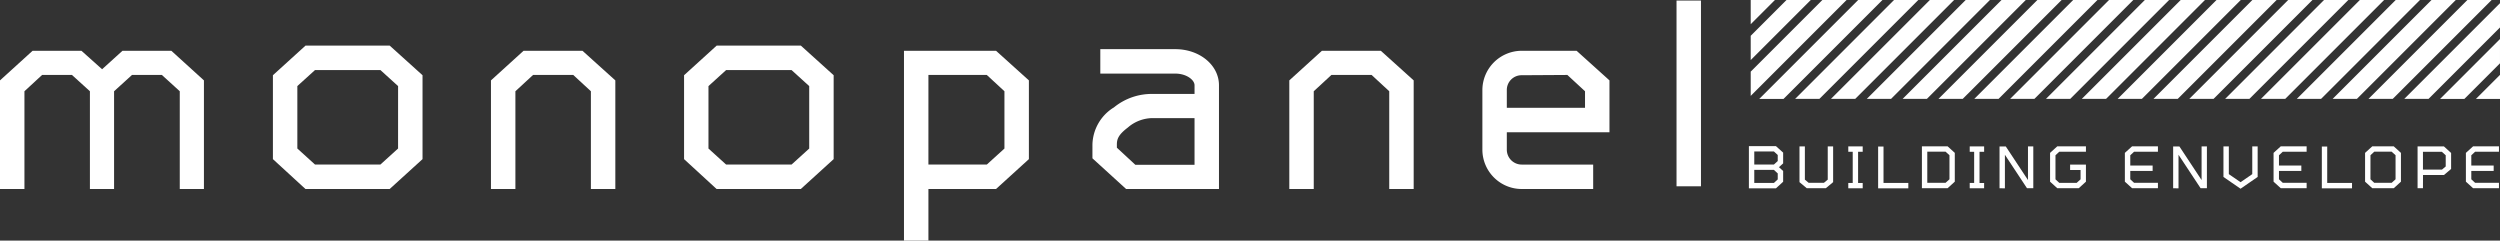 <svg xmlns="http://www.w3.org/2000/svg" xmlns:xlink="http://www.w3.org/1999/xlink" width="394.847" height="38" viewBox="0 0 394.847 38">
  <rect x="0" y="0" width="394.847" height="38" fill="#333333" stroke="none"/>
  <defs>
    <clipPath id="clip-path">
      <rect id="Rectangle_2" data-name="Rectangle 2" width="394.847" height="38" fill="none"/>
    </clipPath>
  </defs>
  <g id="Groupe_3" data-name="Groupe 3" transform="translate(0 0)">
    <path id="Tracé_1" data-name="Tracé 1" d="M19.342,15.71l-3.217,2.916-3.26-2.916H5.146L0,20.386V37.54H3.86V22.1l2.788-2.573h4.718L14.2,22.1V37.54h3.817V22.1l2.831-2.573h4.718L28.392,22.1V37.54h3.817V20.386L27.062,15.71Z" transform="translate(0 -7.689)" fill="#fff"/>
    <path id="Tracé_2" data-name="Tracé 2" d="M108.051,18.789V32.041l-5.189,4.718h-13.3L84.42,32.041V18.789l5.147-4.675h13.3Zm-3.86,1.716-2.788-2.53H91.068L88.28,20.5v9.864l2.788,2.53H101.4l2.788-2.53Z" transform="translate(-41.317 -6.908)" fill="#fff"/>
    <path id="Tracé_3" data-name="Tracé 3" d="M171.515,20.386V37.541h-3.86V22.1l-2.788-2.573h-6.347L155.732,22.1v15.44h-3.86V20.386l5.147-4.675h9.307Z" transform="translate(-74.33 -7.689)" fill="#fff"/>
    <path id="Tracé_4" data-name="Tracé 4" d="M235.226,18.789V32.041l-5.189,4.718h-13.3L211.6,32.041V18.789l5.147-4.675h13.3Zm-3.86,1.716-2.788-2.53H218.243l-2.788,2.53v9.864l2.788,2.53h10.336l2.788-2.53Z" transform="translate(-103.56 -6.908)" fill="#fff"/>
    <path id="Tracé_5" data-name="Tracé 5" d="M283.494,19.527h9.22L295.5,22.1v9.05l-2.788,2.53h-9.22Zm-3.86-3.817V45.689h3.86V37.54h10.679l5.189-4.718V20.385l-5.189-4.675Z" transform="translate(-136.86 -7.689)" fill="#fff"/>
    <g id="Groupe_2" data-name="Groupe 2" transform="translate(0 0)">
      <g id="Groupe_1" data-name="Groupe 1" clip-path="url(#clip-path)">
        <path id="Tracé_6" data-name="Tracé 6" d="M357.916,20.911V37.294H343.248l-5.318-4.846V30.26a7.089,7.089,0,0,1,3.217-5.747l.257-.172a9.426,9.426,0,0,1,6.09-2.059h6.562V20.911c0-.858-1.287-1.844-3.045-1.844H339.174v-3.86h11.837c3.86,0,6.905,2.53,6.905,5.7m-3.86,5.189h-6.562a6.05,6.05,0,0,0-3.731,1.287l-.257.214c-1.459,1.116-1.716,1.8-1.716,2.659v.515l2.916,2.7h9.35Z" transform="translate(-165.392 -7.443)" fill="#fff"/>
        <path id="Tracé_7" data-name="Tracé 7" d="M418.472,20.386V37.541h-3.86V22.1l-2.788-2.573h-6.347L402.689,22.1v15.44h-3.86V20.386l5.147-4.675h9.307Z" transform="translate(-195.197 -7.689)" fill="#fff"/>
        <path id="Tracé_8" data-name="Tracé 8" d="M464.771,33.681h11.28V37.54h-11.28a6.223,6.223,0,0,1-6.219-6.218V21.929a6.223,6.223,0,0,1,6.219-6.219h8.664l5.189,4.675v8.192H462.412v2.745a2.352,2.352,0,0,0,2.358,2.359m-2.358-8.964h12.351V22.1l-2.788-2.573-7.205.043a2.326,2.326,0,0,0-2.358,2.359Z" transform="translate(-224.427 -7.689)" fill="#fff"/>
        <rect id="Rectangle_1" data-name="Rectangle 1" width="3.86" height="29.336" transform="translate(264.789 0.087)" fill="#fff"/>
        <path id="Tracé_9" data-name="Tracé 9" d="M545.272,51.869h-4.277V45.212h4.277l1.133,1.02v1.7l-.661.6.661.6v1.7Zm-3.427-3.758h3.106l.6-.548v-.953l-.6-.558h-3.106Zm3.106,2.908.6-.558v-.944l-.6-.558h-3.106v2.059Z" transform="translate(-264.777 -22.128)" fill="#fff"/>
        <path id="Tracé_10" data-name="Tracé 10" d="M557.788,51.886l-1.142-.954V45.285h.85v5.25l.595.5h2.417l.6-.5v-5.25h.85v5.646l-1.143.954Z" transform="translate(-272.437 -22.164)" fill="#fff"/>
        <path id="Tracé_11" data-name="Tracé 11" d="M574.017,51.9h-2.276v-.84h.7V46.135h-.7v-.85h2.276v.85h-.727v4.929h.727Z" transform="translate(-279.825 -22.164)" fill="#fff"/>
        <path id="Tracé_12" data-name="Tracé 12" d="M585.741,51.923h-4.768v-6.6h.85v5.751h3.919Z" transform="translate(-284.343 -22.182)" fill="#fff"/>
        <path id="Tracé_13" data-name="Tracé 13" d="M598.575,51.876h-4.06V45.267h4.06l1.133,1.029v4.551Zm-.321-.85.614-.558v-3.8l-.614-.557h-2.889v4.91Z" transform="translate(-290.971 -22.155)" fill="#fff"/>
        <path id="Tracé_14" data-name="Tracé 14" d="M611.572,51.9H609.3v-.84h.7V46.135h-.7v-.85h2.276v.85h-.727v4.929h.727Z" transform="translate(-298.205 -22.164)" fill="#fff"/>
        <path id="Tracé_15" data-name="Tracé 15" d="M618.527,51.9V45.3h.992l3.5,5.3V45.285h.84v6.6h-1l-3.484-5.278v5.3Z" transform="translate(-302.723 -22.164)" fill="#fff"/>
        <path id="Tracé_16" data-name="Tracé 16" d="M635.293,51.877l-1.133-1.029V46.3l1.133-1.029h4.532v.85h-4.211l-.6.557v3.8l.6.558h2.748l.614-.558V49h-1.652v-.85h2.5v2.7l-1.133,1.029Z" transform="translate(-310.374 -22.155)" fill="#fff"/>
        <path id="Tracé_17" data-name="Tracé 17" d="M658.436,51.877,657.3,50.847V46.3l1.133-1.029h4.089v.85h-3.768l-.6.557V48.3h3.531v.85h-3.531V50.47l.6.558h3.768v.85Z" transform="translate(-321.701 -22.155)" fill="#fff"/>
        <path id="Tracé_18" data-name="Tracé 18" d="M672.232,51.9V45.3h.992l3.5,5.3V45.285h.84v6.6h-1l-3.484-5.278v5.3Z" transform="translate(-329.008 -22.164)" fill="#fff"/>
        <path id="Tracé_19" data-name="Tracé 19" d="M690.492,51.971l-2.7-1.861V45.285h.85v4.381l1.851,1.274,1.851-1.274V45.285h.85V50.11Z" transform="translate(-336.623 -22.164)" fill="#fff"/>
        <path id="Tracé_20" data-name="Tracé 20" d="M704.427,51.877l-1.133-1.029V46.3l1.133-1.029h4.089v.85h-3.768l-.6.557V48.3h3.532v.85h-3.532V50.47l.6.558h3.768v.85Z" transform="translate(-344.21 -22.155)" fill="#fff"/>
        <path id="Tracé_21" data-name="Tracé 21" d="M722.991,51.923h-4.768v-6.6h.85v5.751h3.919Z" transform="translate(-351.516 -22.182)" fill="#fff"/>
        <path id="Tracé_22" data-name="Tracé 22" d="M732.732,51.877,731.6,50.848V46.3l1.133-1.029h3.4l1.133,1.029v4.551l-1.133,1.029Zm-.283-1.407.6.558H735.8l.614-.558v-3.8l-.614-.557h-2.747l-.6.557Z" transform="translate(-358.063 -22.155)" fill="#fff"/>
        <path id="Tracé_23" data-name="Tracé 23" d="M748.691,51.9h-.85V45.3h4.164l1.133,1.029v2.53L752,49.817h-3.3Zm0-5.751v2.814h3l.595-.5V46.7l-.6-.547Z" transform="translate(-366.012 -22.173)" fill="#fff"/>
        <path id="Tracé_24" data-name="Tracé 24" d="M763.922,51.877l-1.133-1.029V46.3l1.133-1.029h4.089v.85h-3.768l-.6.557V48.3h3.532v.85h-3.532V50.47l.6.558h3.768v.85Z" transform="translate(-373.328 -22.155)" fill="#fff"/>
        <path id="Tracé_25" data-name="Tracé 25" d="M541.557,0V3.826L545.383,0Z" transform="translate(-265.052 0)" fill="#fff"/>
        <path id="Tracé_26" data-name="Tracé 26" d="M547.211,0l-5.654,5.654V9.486L551.042,0Z" transform="translate(-265.052 0)" fill="#fff"/>
        <path id="Tracé_27" data-name="Tracé 27" d="M552.87,0,541.557,11.313v3.832L556.7,0Z" transform="translate(-265.052 0)" fill="#fff"/>
        <path id="Tracé_28" data-name="Tracé 28" d="M563.658,0h-3.831l-15.62,15.621h3.831Z" transform="translate(-266.349 0)" fill="#fff"/>
        <path id="Tracé_29" data-name="Tracé 29" d="M559.122,15.62,574.743,0h-3.832L555.29,15.62Z" transform="translate(-271.773 0)" fill="#fff"/>
        <path id="Tracé_30" data-name="Tracé 30" d="M570.207,15.62,585.828,0H582L566.376,15.62Z" transform="translate(-277.199 0)" fill="#fff"/>
        <path id="Tracé_31" data-name="Tracé 31" d="M581.292,15.62,596.912,0h-3.832L577.46,15.62Z" transform="translate(-282.624 0)" fill="#fff"/>
        <path id="Tracé_32" data-name="Tracé 32" d="M592.376,15.62,608,0h-3.832L588.544,15.62Z" transform="translate(-288.049 0)" fill="#fff"/>
        <path id="Tracé_33" data-name="Tracé 33" d="M603.461,15.62,619.082,0H615.25L599.629,15.62Z" transform="translate(-293.474 0)" fill="#fff"/>
        <path id="Tracé_34" data-name="Tracé 34" d="M614.546,15.62,630.166,0h-3.832L610.714,15.62Z" transform="translate(-298.899 0)" fill="#fff"/>
        <path id="Tracé_35" data-name="Tracé 35" d="M625.631,15.62,641.251,0h-3.832L621.8,15.62Z" transform="translate(-304.324 0)" fill="#fff"/>
        <path id="Tracé_36" data-name="Tracé 36" d="M636.715,15.62,652.336,0H648.5L632.883,15.62Z" transform="translate(-309.749 0)" fill="#fff"/>
        <path id="Tracé_37" data-name="Tracé 37" d="M647.8,15.62,663.421,0h-3.832L643.968,15.62Z" transform="translate(-315.175 0)" fill="#fff"/>
        <path id="Tracé_38" data-name="Tracé 38" d="M658.885,15.62,674.505,0h-3.832L655.053,15.62Z" transform="translate(-320.6 0)" fill="#fff"/>
        <path id="Tracé_39" data-name="Tracé 39" d="M669.97,15.62,685.59,0h-3.832L666.138,15.62Z" transform="translate(-326.025 0)" fill="#fff"/>
        <path id="Tracé_40" data-name="Tracé 40" d="M681.054,15.62,696.675,0h-3.832L677.222,15.62Z" transform="translate(-331.45 0)" fill="#fff"/>
        <path id="Tracé_41" data-name="Tracé 41" d="M692.139,15.62,707.76,0h-3.832L688.307,15.62Z" transform="translate(-336.875 0)" fill="#fff"/>
        <path id="Tracé_42" data-name="Tracé 42" d="M703.223,15.62,718.844,0h-3.832L699.392,15.62Z" transform="translate(-342.3 0)" fill="#fff"/>
        <path id="Tracé_43" data-name="Tracé 43" d="M714.308,15.62,729.928,0H726.1L710.476,15.62Z" transform="translate(-347.725 0)" fill="#fff"/>
        <path id="Tracé_44" data-name="Tracé 44" d="M725.393,15.62,741.013,0h-3.832L721.561,15.62Z" transform="translate(-353.15 0)" fill="#fff"/>
        <path id="Tracé_45" data-name="Tracé 45" d="M736.478,15.62,752.1,0h-3.832L732.646,15.62Z" transform="translate(-358.576 0)" fill="#fff"/>
        <path id="Tracé_46" data-name="Tracé 46" d="M747.562,16.1,758.847,4.819V.987L743.73,16.1Z" transform="translate(-364.001 -0.483)" fill="#fff"/>
        <path id="Tracé_47" data-name="Tracé 47" d="M758.647,21.529l5.625-5.626V12.072l-9.457,9.457Z" transform="translate(-369.426 -5.908)" fill="#fff"/>
        <path id="Tracé_48" data-name="Tracé 48" d="M769.7,26.954v-3.8l-3.8,3.8Z" transform="translate(-374.851 -11.333)" fill="#fff"/>
      </g>
    </g>
  </g>
</svg>
